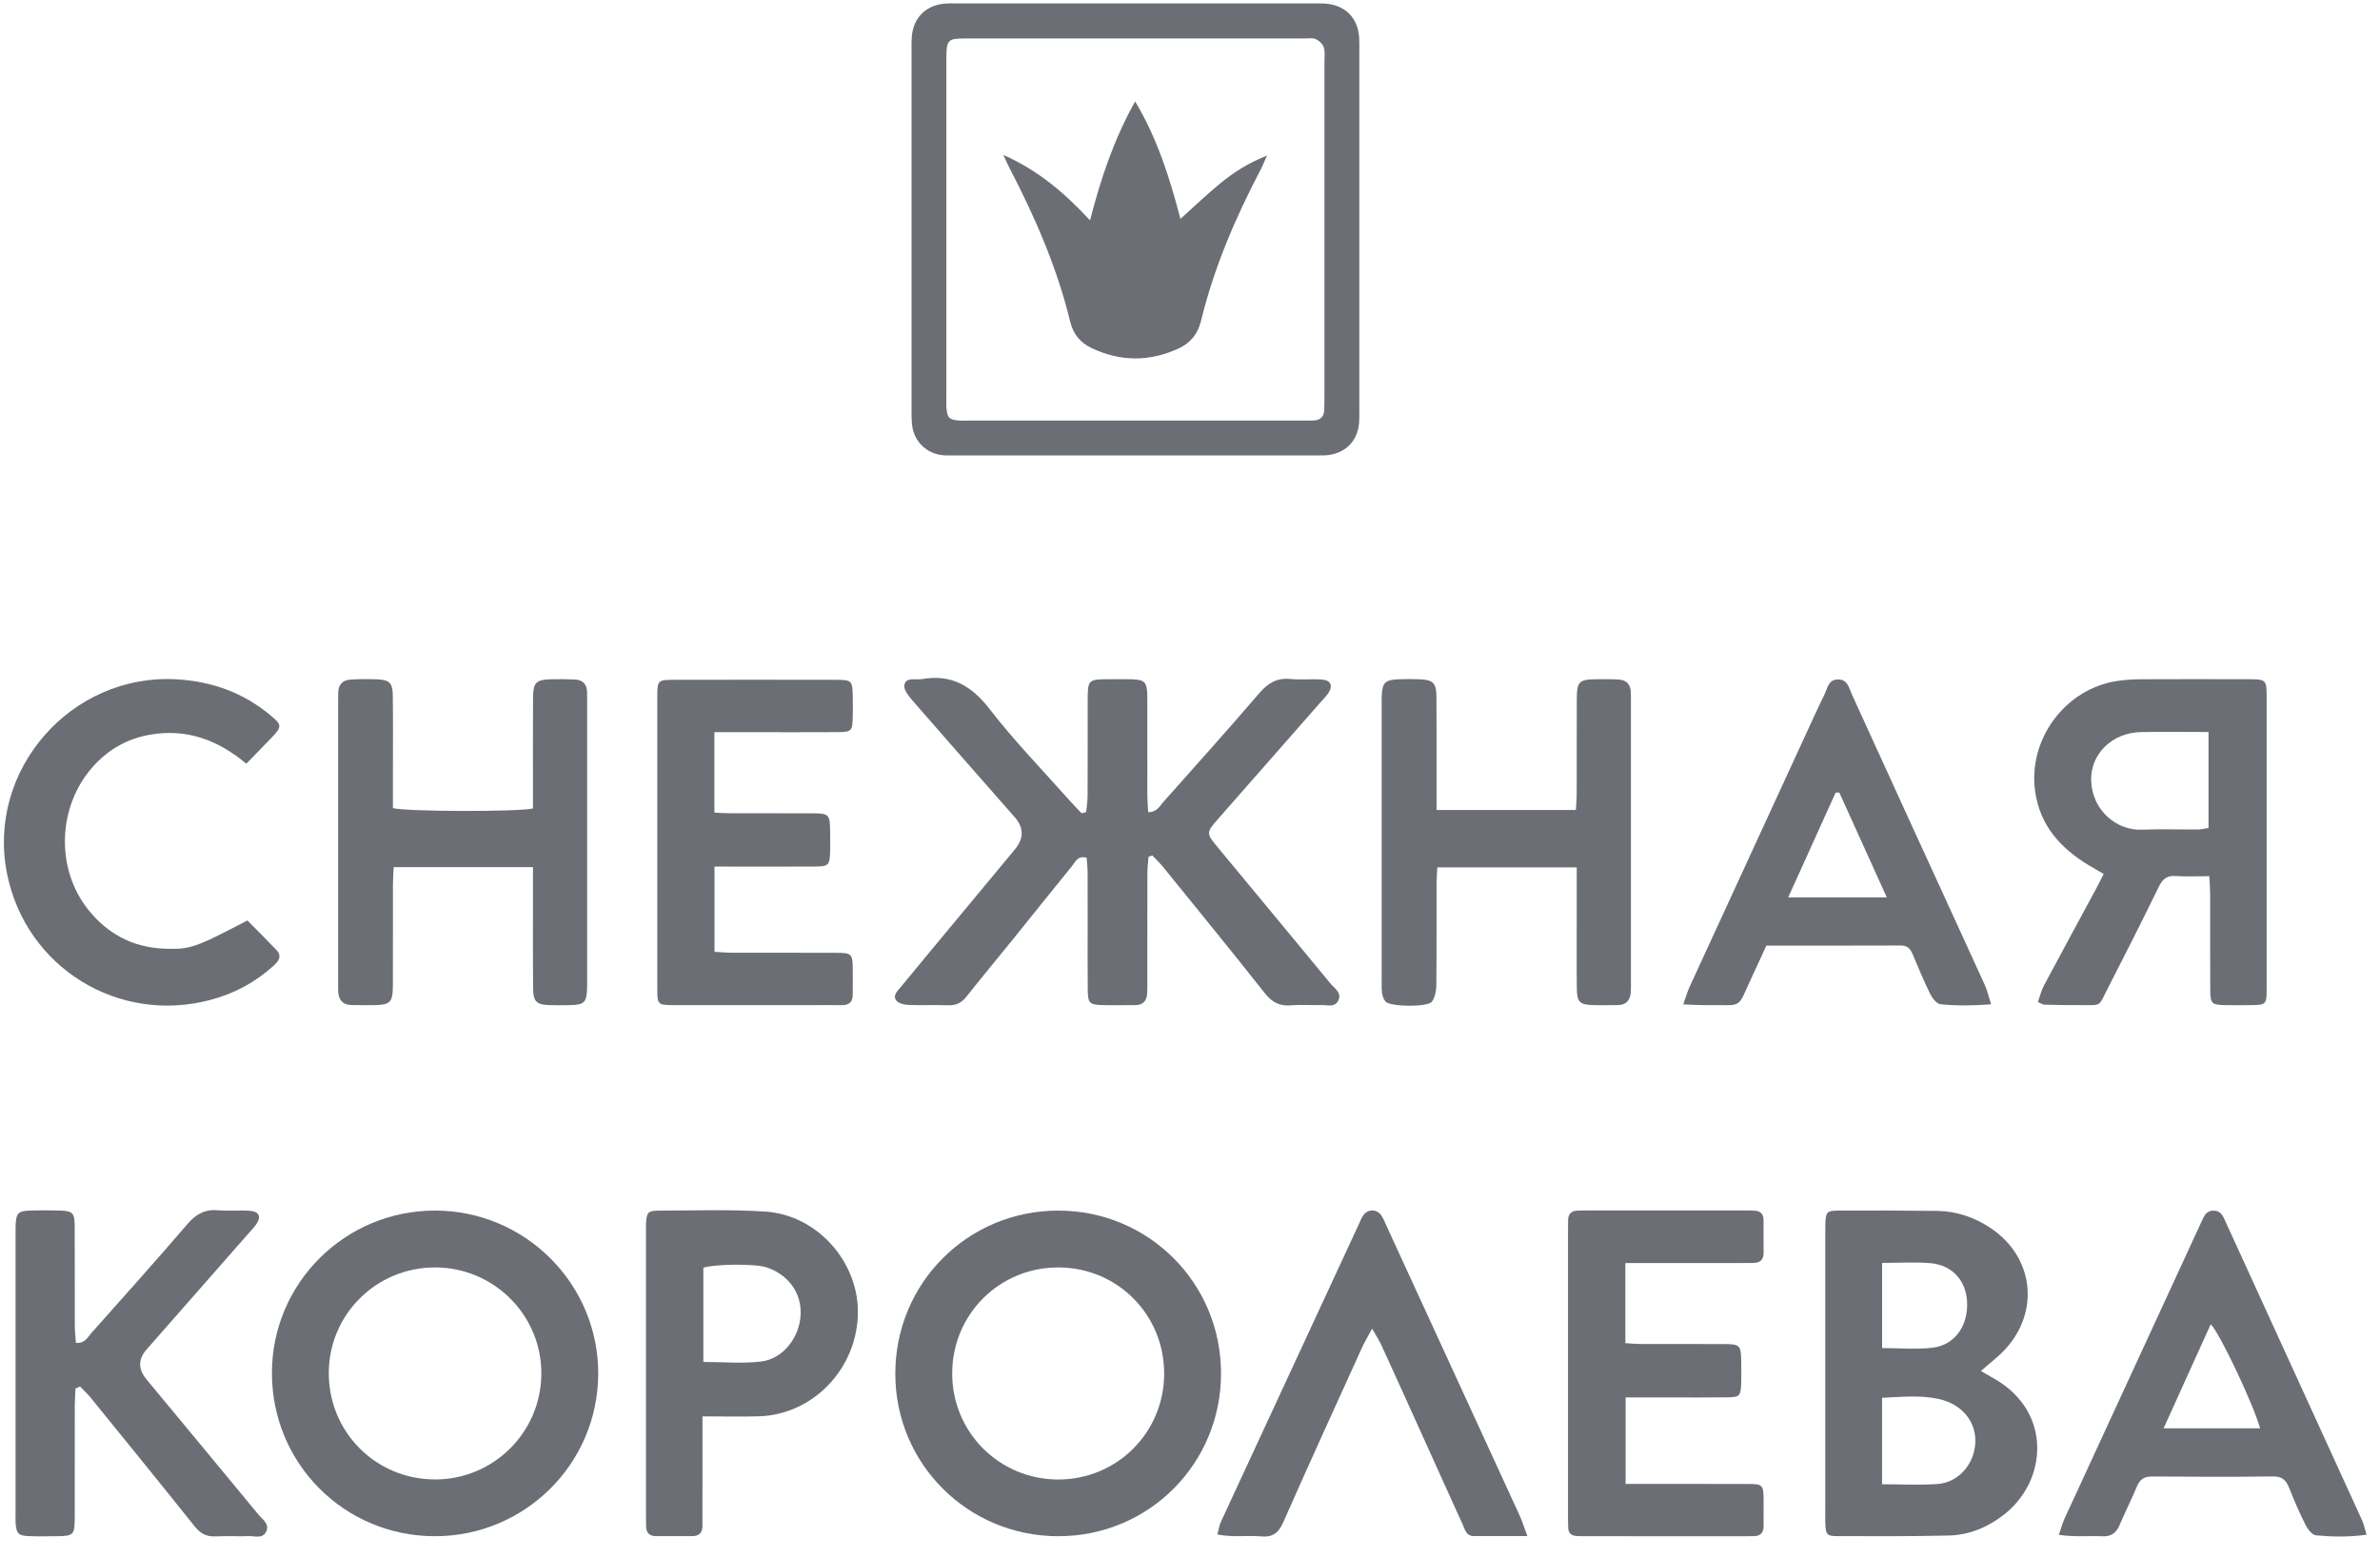 <svg width="110" height="72" viewBox="0 0 110 72" fill="none" xmlns="http://www.w3.org/2000/svg">
<g clip-path="url(#clip0_952_672)">
<path d="M50.201 37.546C50.225 37.293 50.267 37.041 50.267 36.789C50.274 35.314 50.269 33.84 50.271 32.364C50.273 31.426 50.295 31.406 51.263 31.401C51.504 31.399 51.746 31.4 51.987 31.401C52.981 31.404 53.026 31.446 53.028 32.408C53.03 33.859 53.026 35.31 53.03 36.761C53.03 37.015 53.054 37.269 53.068 37.552C53.467 37.549 53.588 37.28 53.751 37.097C55.245 35.417 56.746 33.743 58.211 32.038C58.61 31.576 59.023 31.331 59.642 31.392C60.121 31.439 60.61 31.382 61.091 31.417C61.517 31.448 61.624 31.708 61.383 32.061C61.288 32.2 61.163 32.318 61.052 32.445C59.473 34.244 57.894 36.041 56.316 37.841C55.733 38.507 55.732 38.51 56.315 39.214C58.041 41.3 59.773 43.381 61.493 45.471C61.679 45.697 62.035 45.898 61.85 46.266C61.686 46.593 61.335 46.456 61.06 46.466C60.601 46.483 60.138 46.438 59.683 46.479C59.148 46.527 58.794 46.344 58.455 45.915C56.913 43.96 55.337 42.033 53.77 40.099C53.613 39.906 53.432 39.734 53.261 39.551C53.202 39.571 53.142 39.591 53.083 39.611C53.065 39.859 53.032 40.107 53.031 40.355C53.026 42.023 53.029 43.691 53.028 45.359C53.028 45.552 53.031 45.746 53.019 45.939C52.998 46.283 52.82 46.47 52.464 46.469C51.956 46.468 51.449 46.48 50.941 46.467C50.362 46.454 50.281 46.374 50.274 45.78C50.263 44.813 50.27 43.846 50.27 42.879C50.27 42.033 50.273 41.187 50.268 40.34C50.267 40.109 50.239 39.877 50.223 39.652C49.802 39.547 49.701 39.85 49.548 40.038C48.632 41.162 47.729 42.297 46.818 43.425C46.104 44.309 45.376 45.181 44.672 46.073C44.44 46.367 44.183 46.493 43.807 46.477C43.204 46.451 42.598 46.485 41.995 46.461C41.8 46.453 41.538 46.397 41.431 46.264C41.242 46.027 41.477 45.822 41.628 45.638C42.088 45.077 42.55 44.518 43.013 43.96C44.31 42.398 45.608 40.836 46.904 39.274C47.326 38.765 47.326 38.269 46.903 37.785C45.324 35.987 43.741 34.192 42.172 32.385C41.995 32.181 41.753 31.876 41.797 31.671C41.879 31.279 42.309 31.451 42.601 31.398C43.959 31.157 44.897 31.692 45.737 32.78C46.887 34.269 48.209 35.626 49.459 37.036C49.63 37.229 49.813 37.411 49.991 37.599C50.061 37.581 50.13 37.562 50.201 37.545L50.201 37.546Z" fill="#6C6E75"/>
<path d="M42.13 10.598C42.13 7.866 42.13 5.134 42.13 2.403C42.13 2.161 42.124 1.919 42.144 1.678C42.215 0.83 42.78 0.256 43.631 0.17C43.846 0.149 44.065 0.159 44.283 0.159C49.745 0.159 55.207 0.159 60.669 0.159C60.862 0.159 61.056 0.152 61.248 0.166C62.175 0.233 62.763 0.824 62.819 1.744C62.831 1.937 62.826 2.13 62.826 2.324C62.826 7.859 62.826 13.395 62.826 18.931C62.826 19.124 62.831 19.319 62.818 19.511C62.757 20.422 62.143 21.012 61.219 21.053C61.099 21.058 60.978 21.055 60.857 21.055C55.274 21.055 49.691 21.055 44.109 21.055C43.916 21.055 43.72 21.065 43.529 21.041C42.802 20.951 42.243 20.392 42.156 19.662C42.125 19.399 42.13 19.131 42.13 18.865C42.129 16.109 42.13 13.353 42.13 10.597V10.598ZM61.214 10.599C61.214 8.011 61.214 5.424 61.214 2.836C61.214 2.618 61.249 2.386 61.183 2.189C61.132 2.035 60.97 1.882 60.818 1.809C60.678 1.742 60.487 1.778 60.318 1.778C55.095 1.776 49.872 1.776 44.649 1.778C43.8 1.778 43.748 1.835 43.739 2.681C43.738 2.754 43.739 2.826 43.739 2.899C43.739 8.051 43.739 13.202 43.739 18.354C43.739 18.523 43.73 18.694 43.744 18.862C43.78 19.313 43.873 19.406 44.313 19.442C44.457 19.453 44.603 19.446 44.748 19.446C49.898 19.446 55.048 19.446 60.199 19.446C60.368 19.446 60.537 19.446 60.706 19.441C61.026 19.431 61.196 19.265 61.206 18.944C61.212 18.751 61.214 18.557 61.214 18.363C61.214 15.776 61.214 13.188 61.214 10.6L61.214 10.599Z" fill="#6C6E75"/>
<path d="M56.434 63.478C56.443 67.655 53.12 71.004 48.946 71.023C44.743 71.041 41.364 67.673 41.38 63.481C41.395 59.305 44.737 55.97 48.908 55.969C53.078 55.967 56.425 59.307 56.434 63.479V63.478ZM53.806 63.528C53.821 60.813 51.685 58.632 48.976 58.597C46.235 58.562 44.027 60.727 44.009 63.468C43.991 66.203 46.177 68.401 48.915 68.401C51.622 68.399 53.792 66.238 53.806 63.528Z" fill="#6C6E75"/>
<path d="M20.098 71.023C15.908 71.02 12.555 67.651 12.568 63.456C12.581 59.312 15.95 55.966 20.108 55.968C24.284 55.97 27.673 59.372 27.649 63.539C27.625 67.682 24.252 71.025 20.098 71.023ZM20.101 68.399C22.8 68.402 24.996 66.232 25.02 63.536C25.045 60.817 22.836 58.597 20.105 58.596C17.397 58.596 15.21 60.762 15.196 63.459C15.18 66.196 17.363 68.394 20.101 68.398V68.399Z" fill="#6C6E75"/>
<path d="M91.553 63.386C91.823 63.541 92.029 63.658 92.234 63.777C94.843 65.309 94.631 68.473 92.606 70.037C91.86 70.614 91.008 70.968 90.067 70.991C88.352 71.032 86.636 71.023 84.92 71.019C84.439 71.018 84.39 70.947 84.365 70.469C84.355 70.276 84.362 70.082 84.362 69.889C84.362 65.634 84.362 61.379 84.362 57.123C84.362 56.954 84.359 56.785 84.364 56.615C84.382 56.036 84.422 55.972 84.976 55.969C86.499 55.962 88.022 55.964 89.543 55.983C90.435 55.995 91.254 56.279 91.996 56.771C93.978 58.087 94.3 60.592 92.7 62.356C92.38 62.709 91.99 62.998 91.554 63.386L91.553 63.386ZM86.986 68.621C87.876 68.621 88.72 68.668 89.557 68.608C90.382 68.548 91.038 67.91 91.235 67.12C91.519 65.984 90.844 64.937 89.575 64.671C88.73 64.493 87.864 64.584 86.986 64.624V68.622V68.621ZM86.988 62.325C87.804 62.325 88.579 62.399 89.332 62.306C90.349 62.18 90.959 61.301 90.917 60.214C90.878 59.207 90.231 58.481 89.203 58.398C88.487 58.34 87.762 58.387 86.988 58.387V62.325V62.325Z" fill="#6C6E75"/>
<path d="M102.115 40.508C101.519 40.508 101.036 40.535 100.557 40.5C100.153 40.47 99.954 40.639 99.782 40.988C99.018 42.552 98.235 44.105 97.44 45.653C96.952 46.605 97.176 46.459 96.074 46.469C95.543 46.474 95.011 46.461 94.479 46.448C94.414 46.446 94.351 46.395 94.189 46.324C94.282 46.066 94.344 45.795 94.47 45.559C95.265 44.065 96.075 42.58 96.878 41.091C96.991 40.88 97.096 40.665 97.228 40.404C96.977 40.258 96.751 40.131 96.529 39.996C95.231 39.211 94.289 38.168 94.063 36.602C93.717 34.194 95.434 31.858 97.838 31.485C98.195 31.43 98.559 31.406 98.92 31.404C100.588 31.396 102.257 31.398 103.925 31.402C104.73 31.404 104.761 31.431 104.761 32.199C104.763 36.697 104.763 41.195 104.761 45.693C104.761 46.452 104.743 46.462 103.987 46.47C103.6 46.473 103.213 46.477 102.826 46.468C102.231 46.455 102.16 46.397 102.155 45.795C102.144 44.32 102.153 42.845 102.15 41.37C102.15 41.111 102.128 40.852 102.113 40.508H102.115ZM102.075 33.842C100.996 33.842 99.963 33.822 98.931 33.847C97.617 33.879 96.616 34.864 96.65 36.082C96.689 37.461 97.83 38.406 98.986 38.358C99.854 38.323 100.725 38.355 101.595 38.348C101.754 38.347 101.913 38.303 102.075 38.278V33.842Z" fill="#6C6E75"/>
<path d="M66.396 37.446H72.835C72.849 37.174 72.873 36.919 72.873 36.663C72.877 35.237 72.873 33.811 72.876 32.385C72.879 31.48 72.955 31.408 73.885 31.402C74.199 31.4 74.514 31.396 74.826 31.417C75.163 31.44 75.355 31.631 75.373 31.976C75.381 32.145 75.379 32.314 75.379 32.483C75.379 36.786 75.379 41.089 75.379 45.391C75.379 45.56 75.384 45.73 75.37 45.898C75.339 46.269 75.138 46.467 74.757 46.468C74.371 46.468 73.984 46.48 73.597 46.467C73.017 46.448 72.888 46.323 72.879 45.718C72.865 44.655 72.874 43.591 72.874 42.527C72.874 41.734 72.874 40.942 72.874 40.102H66.431C66.419 40.347 66.396 40.601 66.396 40.856C66.392 42.427 66.402 43.998 66.385 45.569C66.382 45.818 66.322 46.107 66.185 46.305C65.999 46.574 64.255 46.551 64.038 46.305C63.95 46.204 63.898 46.052 63.877 45.917C63.849 45.727 63.86 45.531 63.86 45.337C63.86 41.059 63.86 36.781 63.86 32.502C63.86 32.381 63.856 32.261 63.863 32.139C63.894 31.564 64.021 31.433 64.614 31.406C64.951 31.39 65.291 31.391 65.629 31.406C66.235 31.431 66.387 31.581 66.391 32.204C66.401 33.678 66.395 35.153 66.395 36.627C66.395 36.886 66.395 37.144 66.395 37.446L66.396 37.446Z" fill="#6C6E75"/>
<path d="M24.633 40.089H18.195C18.183 40.375 18.162 40.636 18.161 40.896C18.158 42.443 18.164 43.99 18.158 45.536C18.154 46.358 18.046 46.462 17.246 46.47C16.908 46.473 16.57 46.474 16.232 46.465C15.854 46.454 15.661 46.243 15.634 45.874C15.624 45.73 15.629 45.585 15.629 45.44C15.629 41.09 15.629 36.739 15.629 32.39C15.629 32.269 15.632 32.148 15.632 32.028C15.634 31.644 15.844 31.44 16.207 31.418C16.617 31.393 17.029 31.39 17.439 31.408C18.009 31.433 18.148 31.575 18.155 32.173C18.169 33.357 18.16 34.541 18.16 35.725C18.16 36.277 18.16 36.829 18.16 37.36C18.796 37.527 23.865 37.539 24.633 37.379C24.633 37.138 24.633 36.878 24.633 36.619C24.633 35.169 24.628 33.719 24.636 32.269C24.64 31.551 24.77 31.422 25.479 31.404C25.84 31.395 26.203 31.397 26.565 31.414C26.938 31.433 27.138 31.634 27.134 32.019C27.132 32.188 27.137 32.357 27.137 32.526C27.137 36.803 27.137 41.081 27.137 45.358C27.137 45.455 27.138 45.552 27.136 45.649C27.117 46.347 27.017 46.454 26.343 46.47C26.028 46.477 25.714 46.478 25.4 46.469C24.791 46.45 24.644 46.311 24.638 45.679C24.625 44.398 24.633 43.117 24.633 41.836C24.633 41.282 24.633 40.729 24.633 40.09L24.633 40.089Z" fill="#6C6E75"/>
<path d="M3.49 64.195C3.478 64.451 3.457 64.707 3.457 64.963C3.454 66.703 3.459 68.444 3.454 70.184C3.452 70.959 3.397 71.013 2.637 71.022C2.202 71.028 1.766 71.035 1.332 71.018C0.846 70.999 0.758 70.902 0.722 70.409C0.712 70.264 0.719 70.118 0.719 69.974C0.719 65.671 0.719 61.369 0.719 57.066C0.719 56.945 0.716 56.825 0.72 56.703C0.744 56.072 0.822 55.983 1.43 55.966C1.864 55.953 2.299 55.953 2.734 55.966C3.362 55.984 3.449 56.064 3.452 56.69C3.461 58.237 3.453 59.784 3.458 61.33C3.459 61.582 3.491 61.834 3.51 62.084C3.93 62.116 4.043 61.832 4.207 61.648C5.701 59.968 7.202 58.295 8.665 56.589C9.067 56.12 9.488 55.898 10.1 55.954C10.579 55.999 11.068 55.943 11.549 55.978C11.985 56.01 12.086 56.261 11.836 56.613C11.725 56.77 11.586 56.908 11.459 57.054C9.896 58.834 8.333 60.613 6.771 62.394C6.38 62.84 6.38 63.3 6.77 63.772C8.496 65.856 10.227 67.938 11.948 70.027C12.136 70.255 12.482 70.46 12.293 70.828C12.125 71.153 11.775 71.007 11.502 71.018C10.996 71.039 10.486 71.003 9.98 71.031C9.554 71.055 9.264 70.904 8.996 70.568C7.413 68.584 5.812 66.615 4.213 64.645C4.057 64.451 3.871 64.281 3.699 64.1C3.629 64.132 3.559 64.163 3.489 64.195L3.49 64.195Z" fill="#6C6E75"/>
<path d="M33.018 33.852V37.568C33.256 37.579 33.487 37.599 33.718 37.599C34.999 37.602 36.281 37.598 37.562 37.602C38.303 37.605 38.354 37.658 38.367 38.372C38.373 38.71 38.375 39.049 38.366 39.388C38.349 39.989 38.289 40.058 37.696 40.062C36.415 40.071 35.133 40.065 33.852 40.065C33.593 40.065 33.333 40.065 33.023 40.065V44.004C33.322 44.02 33.581 44.047 33.839 44.047C35.435 44.05 37.03 44.044 38.626 44.051C39.374 44.054 39.406 44.091 39.414 44.827C39.419 45.214 39.413 45.601 39.412 45.988C39.412 46.316 39.252 46.473 38.92 46.47C38.412 46.464 37.904 46.47 37.397 46.47C35.318 46.47 33.237 46.472 31.158 46.469C30.394 46.467 30.38 46.456 30.379 45.703C30.376 41.205 30.377 36.706 30.379 32.208C30.379 31.455 30.402 31.43 31.155 31.429C33.645 31.424 36.136 31.424 38.626 31.429C39.373 31.43 39.405 31.471 39.413 32.209C39.418 32.548 39.423 32.887 39.411 33.225C39.392 33.782 39.337 33.844 38.77 33.848C37.416 33.857 36.062 33.851 34.708 33.851C34.179 33.851 33.65 33.851 33.017 33.851L33.018 33.852Z" fill="#6C6E75"/>
<path d="M75.121 58.393V62.097C75.372 62.112 75.604 62.135 75.836 62.136C77.118 62.139 78.399 62.134 79.681 62.139C80.416 62.142 80.466 62.196 80.476 62.92C80.481 63.283 80.487 63.647 80.473 64.009C80.453 64.525 80.392 64.595 79.874 64.602C78.931 64.615 77.988 64.606 77.045 64.606C76.422 64.606 75.8 64.606 75.133 64.606V68.605C75.408 68.605 75.664 68.605 75.922 68.605C77.518 68.605 79.114 68.603 80.71 68.607C81.495 68.609 81.507 68.626 81.512 69.433C81.514 69.796 81.504 70.158 81.512 70.521C81.518 70.847 81.38 71.023 81.044 71.02C80.923 71.02 80.802 71.024 80.681 71.024C78.215 71.024 75.748 71.024 73.281 71.023C73.136 71.023 72.991 71.021 72.847 71.011C72.621 70.996 72.49 70.875 72.481 70.645C72.473 70.452 72.471 70.258 72.471 70.064C72.471 65.686 72.471 61.308 72.471 56.929C72.471 56.76 72.475 56.59 72.475 56.421C72.474 56.123 72.626 55.977 72.918 55.969C73.063 55.965 73.208 55.962 73.353 55.962C75.771 55.962 78.19 55.962 80.608 55.962C80.777 55.962 80.947 55.962 81.115 55.974C81.373 55.992 81.507 56.138 81.508 56.398C81.51 56.906 81.509 57.414 81.51 57.922C81.511 58.261 81.328 58.397 81.007 58.391C80.838 58.387 80.668 58.393 80.499 58.393C78.975 58.393 77.452 58.393 75.928 58.393C75.691 58.393 75.453 58.393 75.122 58.393H75.121Z" fill="#6C6E75"/>
<path d="M92.025 46.432C91.169 46.495 90.425 46.504 89.689 46.43C89.513 46.411 89.308 46.151 89.212 45.955C88.913 45.349 88.656 44.722 88.392 44.099C88.288 43.854 88.151 43.712 87.856 43.713C85.803 43.721 83.75 43.718 81.636 43.718C81.423 44.182 81.218 44.642 81.003 45.097C80.228 46.739 80.646 46.439 78.829 46.469C78.525 46.474 78.22 46.45 77.796 46.435C77.923 46.084 77.992 45.839 78.097 45.61C79.871 41.745 81.651 37.883 83.43 34.02C83.723 33.383 84.011 32.744 84.321 32.115C84.462 31.829 84.493 31.419 84.946 31.413C85.399 31.406 85.452 31.801 85.587 32.096C86.534 34.16 87.473 36.229 88.418 38.294C89.524 40.711 90.636 43.126 91.737 45.544C91.85 45.793 91.909 46.067 92.025 46.433L92.025 46.432ZM82.648 41.489H87.205C86.449 39.819 85.73 38.23 85.011 36.642C84.954 36.642 84.897 36.643 84.84 36.644C84.121 38.233 83.403 39.822 82.648 41.489Z" fill="#6C6E75"/>
<path d="M109.38 70.954C108.52 71.07 107.774 71.052 107.037 70.98C106.861 70.962 106.66 70.701 106.562 70.506C106.28 69.946 106.028 69.368 105.799 68.784C105.658 68.425 105.472 68.256 105.056 68.26C103.195 68.282 101.334 68.278 99.473 68.262C99.102 68.259 98.902 68.392 98.763 68.728C98.513 69.33 98.217 69.913 97.96 70.513C97.809 70.867 97.58 71.044 97.184 71.026C96.543 70.996 95.895 71.068 95.156 70.96C95.262 70.654 95.32 70.427 95.416 70.217C97.528 65.632 99.644 61.048 101.758 56.463C101.872 56.218 101.964 55.97 102.304 55.97C102.643 55.97 102.74 56.214 102.852 56.461C104.961 61.075 107.072 65.687 109.179 70.302C109.255 70.469 109.289 70.655 109.379 70.954L109.38 70.954ZM104.459 66.036C104.16 64.949 102.584 61.605 102.176 61.224C101.457 62.813 100.747 64.381 99.998 66.036H104.459Z" fill="#6C6E75"/>
<path d="M32.467 65.481C32.467 66.667 32.467 67.727 32.467 68.787C32.467 69.367 32.461 69.946 32.466 70.526C32.468 70.854 32.321 71.02 31.99 71.02C31.434 71.02 30.879 71.02 30.323 71.02C30.032 71.02 29.873 70.88 29.863 70.584C29.857 70.415 29.856 70.246 29.856 70.077C29.856 65.681 29.856 61.285 29.856 56.888C29.856 56.768 29.851 56.647 29.859 56.526C29.89 56.063 29.955 55.972 30.424 55.971C32.066 55.967 33.712 55.91 35.349 56.012C37.796 56.163 39.736 58.391 39.649 60.812C39.559 63.333 37.553 65.396 35.094 65.478C34.255 65.505 33.414 65.482 32.467 65.482V65.481ZM32.508 62.966C33.433 62.966 34.328 63.054 35.198 62.943C36.208 62.814 36.958 61.817 37.005 60.776C37.051 59.779 36.44 58.933 35.431 58.594C34.919 58.422 33.069 58.43 32.508 58.61V62.966Z" fill="#6C6E75"/>
<path d="M11.383 35.307C10.061 34.201 8.628 33.681 6.966 33.961C5.9 34.14 5.011 34.642 4.294 35.446C2.657 37.282 2.558 40.16 4.084 42.065C4.976 43.179 6.141 43.8 7.582 43.858C8.771 43.906 8.997 43.83 11.435 42.554C11.868 42.993 12.328 43.449 12.774 43.917C13.055 44.212 12.867 44.446 12.637 44.655C11.799 45.417 10.83 45.934 9.733 46.227C5.468 47.362 1.211 44.735 0.33 40.417C-0.649 35.613 3.288 31.114 8.186 31.408C9.813 31.506 11.252 32.029 12.502 33.071C13.033 33.513 13.037 33.594 12.561 34.096C12.181 34.495 11.793 34.887 11.383 35.308V35.307Z" fill="#6C6E75"/>
<path d="M70.592 71.016C69.648 71.016 68.88 71.018 68.113 71.016C67.761 71.015 67.708 70.713 67.603 70.481C66.852 68.832 66.109 67.179 65.362 65.528C64.854 64.406 64.348 63.282 63.833 62.163C63.739 61.957 63.611 61.768 63.416 61.428C63.205 61.822 63.06 62.06 62.946 62.312C61.728 64.996 60.501 67.677 59.312 70.374C59.092 70.872 58.819 71.081 58.281 71.032C57.642 70.974 56.99 71.087 56.267 70.942C56.333 70.7 56.356 70.515 56.43 70.354C58.56 65.749 60.694 61.146 62.828 56.544C62.889 56.412 62.942 56.272 63.029 56.16C63.237 55.893 63.633 55.897 63.83 56.175C63.941 56.33 64.01 56.516 64.09 56.692C66.139 61.147 68.189 65.603 70.234 70.061C70.35 70.314 70.431 70.583 70.592 71.016Z" fill="#6C6E75"/>
<path d="M46.372 7.162C48.025 7.897 49.217 8.941 50.381 10.186C50.882 8.242 51.472 6.465 52.465 4.689C53.498 6.423 54.06 8.222 54.559 10.119C55.201 9.543 55.787 8.977 56.416 8.464C57.028 7.963 57.696 7.535 58.56 7.191C58.428 7.482 58.355 7.672 58.261 7.85C57.09 10.084 56.103 12.39 55.505 14.849C55.364 15.43 55.026 15.851 54.493 16.1C53.14 16.733 51.78 16.728 50.434 16.084C49.929 15.843 49.601 15.439 49.466 14.883C48.858 12.376 47.837 10.031 46.65 7.753C46.575 7.609 46.512 7.46 46.373 7.162L46.372 7.162Z" fill="#6C6E75"/>
</g>
<defs>
<clipPath id="clip0_952_672">
<rect width="109.2" height="70.884" fill="white" transform="translate(0.18 0.157)"/>
</clipPath>
</defs>
</svg>
